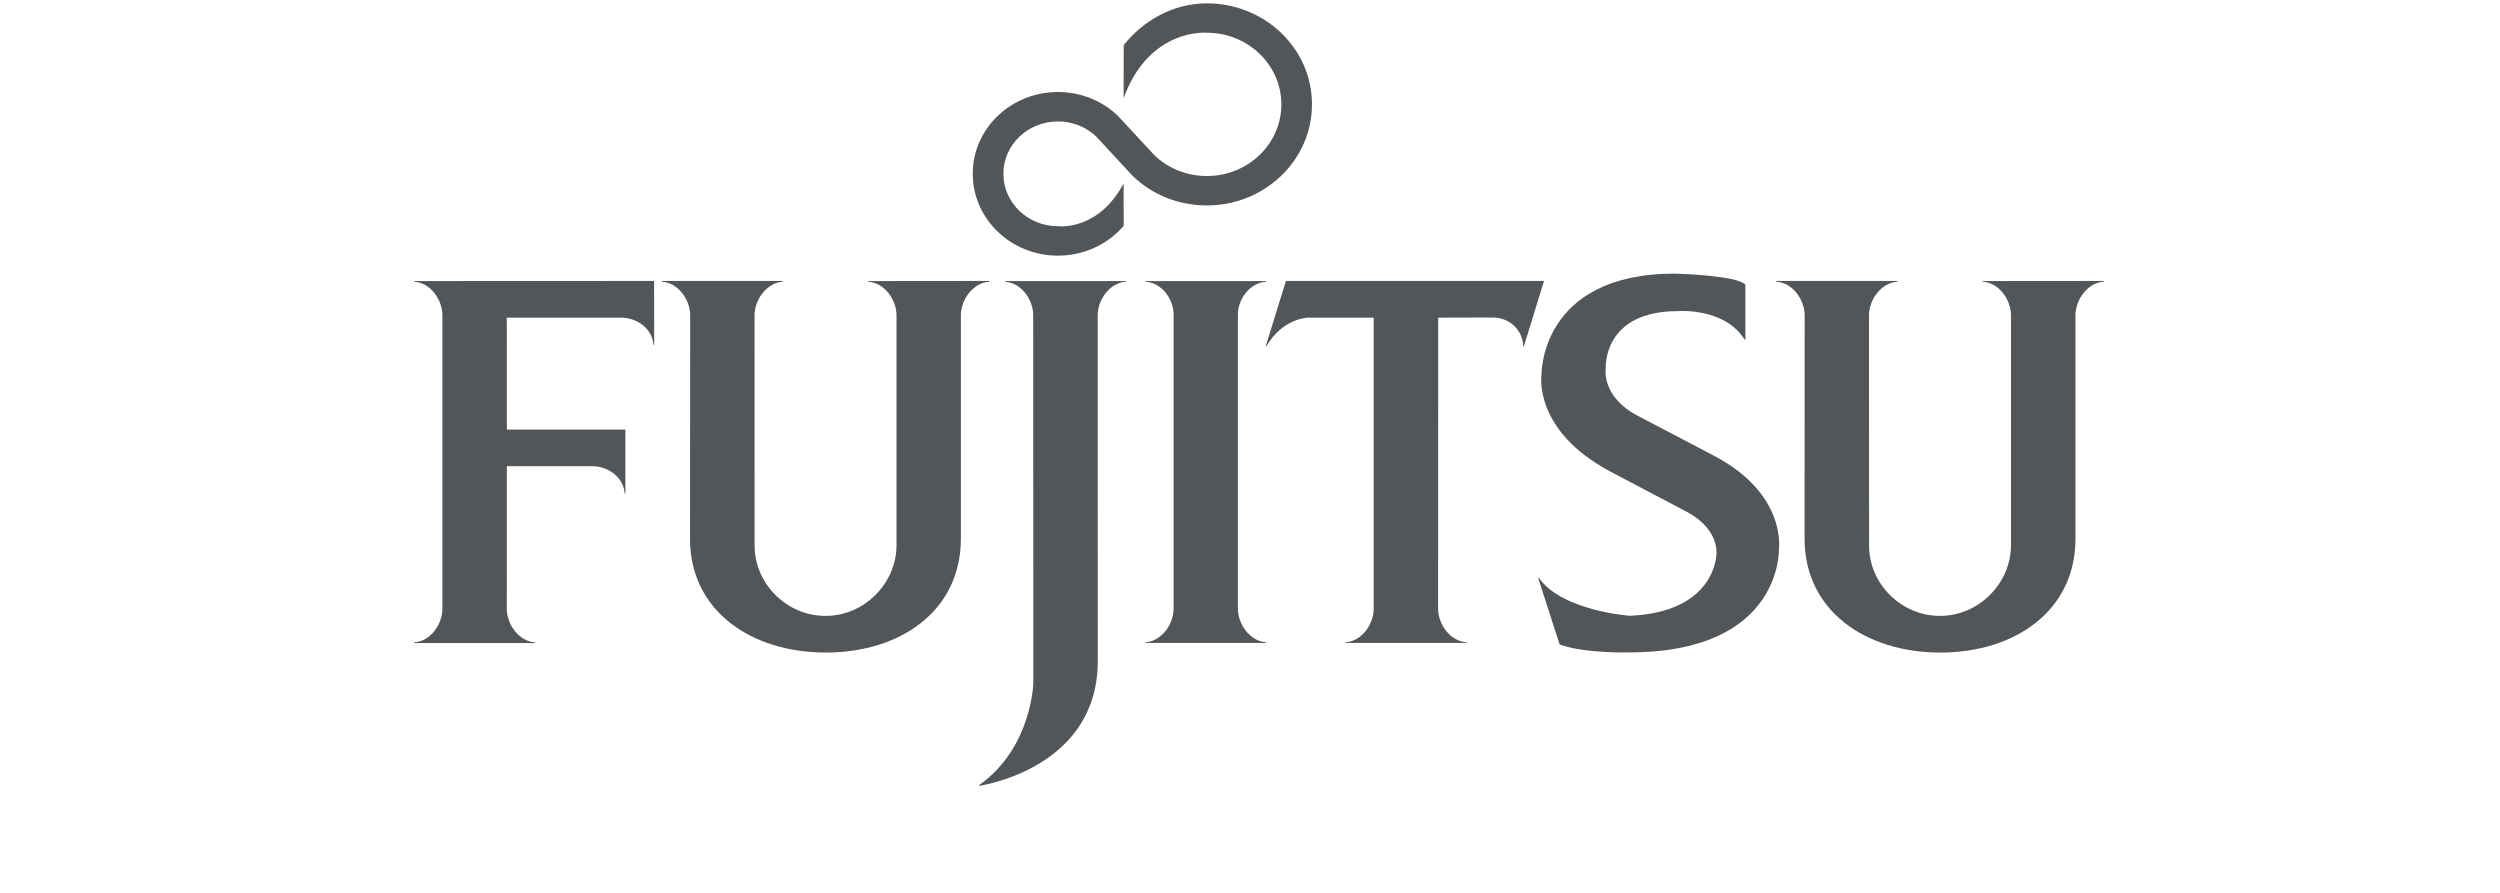 <svg width="140" height="50" viewBox="0 0 140 50" fill="none" xmlns="http://www.w3.org/2000/svg">
<g clip-path="url(#clip0_753_1073)">
<path d="M28.384 26.107H33.175C34.083 26.107 34.931 26.763 34.977 27.632H35.021V24.059H28.384L28.38 17.788H34.784C35.697 17.788 36.546 18.442 36.593 19.308H36.635L36.629 15.733L23.19 15.739V15.778C24.095 15.827 24.774 16.774 24.774 17.66V34.089C24.774 34.971 24.095 35.923 23.19 35.973V36.012H29.97V35.973C29.065 35.923 28.38 34.971 28.38 34.089L28.384 26.107Z" fill="#525659"/>
<path d="M42.258 30.56C42.258 32.668 44.035 34.49 46.229 34.49C48.42 34.49 50.204 32.644 50.204 30.535V17.66C50.204 16.774 49.523 15.826 48.616 15.777V15.739L55.401 15.733V15.777C54.495 15.826 53.809 16.774 53.809 17.66V30.17C53.809 34.197 50.434 36.543 46.247 36.543C42.053 36.543 38.641 34.197 38.641 30.17L38.65 17.66C38.65 16.774 37.965 15.826 37.064 15.777V15.733H43.84V15.777C42.937 15.831 42.255 16.78 42.255 17.66L42.258 30.56Z" fill="#525659"/>
<path d="M97.698 19.017C96.561 17.205 93.967 17.423 93.967 17.423C89.724 17.423 89.924 20.616 89.924 20.616C89.924 20.616 89.632 22.217 91.764 23.31L96.007 25.533C100.103 27.7 99.617 30.78 99.617 30.78C99.617 30.78 99.802 36.533 91.237 36.533C91.237 36.533 88.748 36.609 87.339 36.088L86.134 32.361H86.176C87.481 34.217 91.272 34.484 91.272 34.484C96.085 34.276 96.118 31.051 96.118 31.051C96.118 31.051 96.334 29.662 94.45 28.656L90.228 26.433C85.819 24.11 86.324 20.982 86.324 20.982C86.324 20.982 86.22 15.322 93.798 15.322C93.798 15.322 97.2 15.408 97.742 15.931V19.017H97.698Z" fill="#525659"/>
<path d="M64.637 8.683C65.388 9.411 66.437 9.857 67.582 9.857C69.889 9.857 71.756 8.062 71.756 5.844C71.756 3.632 69.889 1.834 67.582 1.834C67.582 1.834 64.369 1.541 62.922 5.495L62.927 2.527C64.004 1.172 65.67 0.188 67.582 0.188C70.837 0.188 73.47 2.718 73.47 5.844C73.47 8.965 70.837 11.505 67.582 11.505C65.956 11.505 64.486 10.874 63.423 9.846L61.399 7.657C60.844 7.124 60.08 6.8 59.243 6.8C57.557 6.8 56.19 8.11 56.19 9.729C56.19 11.355 57.557 12.668 59.243 12.668C59.243 12.668 61.498 12.959 62.922 10.272L62.927 12.649C62.055 13.667 60.722 14.316 59.243 14.316C56.611 14.316 54.473 12.263 54.473 9.729C54.473 7.201 56.611 5.152 59.243 5.152C60.554 5.152 61.745 5.659 62.61 6.495L64.637 8.683Z" fill="#525659"/>
<path d="M65.722 17.617C65.722 16.731 65.04 15.823 64.136 15.777V15.739H70.906V15.777C70.007 15.827 69.322 16.736 69.322 17.617V34.081C69.322 34.965 70.007 35.916 70.906 35.969V36.006H64.136V35.969C65.04 35.916 65.722 34.965 65.722 34.081V17.617Z" fill="#525659"/>
<path d="M61.471 17.66C61.471 16.775 62.151 15.827 63.056 15.778V15.739H56.275V15.778C57.183 15.827 57.86 16.775 57.86 17.66L57.865 38.243C57.865 38.243 57.789 41.877 54.829 43.968L54.836 44.008C55.42 43.914 61.475 42.809 61.475 37.024L61.471 17.66Z" fill="#525659"/>
<path d="M70.881 19.386H70.921C71.839 17.806 73.254 17.788 73.254 17.788H76.925L76.927 34.089C76.927 34.971 76.245 35.916 75.341 35.969V36.006H82.13V35.969C81.219 35.916 80.534 34.965 80.534 34.089L80.538 17.788L83.606 17.781C84.538 17.781 85.275 18.495 85.302 19.386H85.339L86.466 15.733H72.011L70.881 19.386Z" fill="#525659"/>
<path d="M104.668 30.56C104.668 32.668 106.446 34.49 108.64 34.49C110.829 34.49 112.615 32.644 112.615 30.535V17.66C112.615 16.774 111.933 15.826 111.03 15.777V15.739L117.81 15.733V15.777C116.911 15.826 116.226 16.774 116.226 17.66V30.17C116.226 34.197 112.848 36.543 108.655 36.543C104.469 36.543 101.056 34.197 101.056 30.17L101.061 17.66C101.061 16.774 100.378 15.826 99.472 15.777V15.733H106.254V15.777C105.346 15.831 104.664 16.78 104.664 17.66L104.668 30.56Z" fill="#525659"/>
</g>
<defs>
<clipPath id="clip0_753_1073">
<rect width="95" height="44.196" fill="white" transform="translate(23)"/>
</clipPath>
</defs>
</svg>
